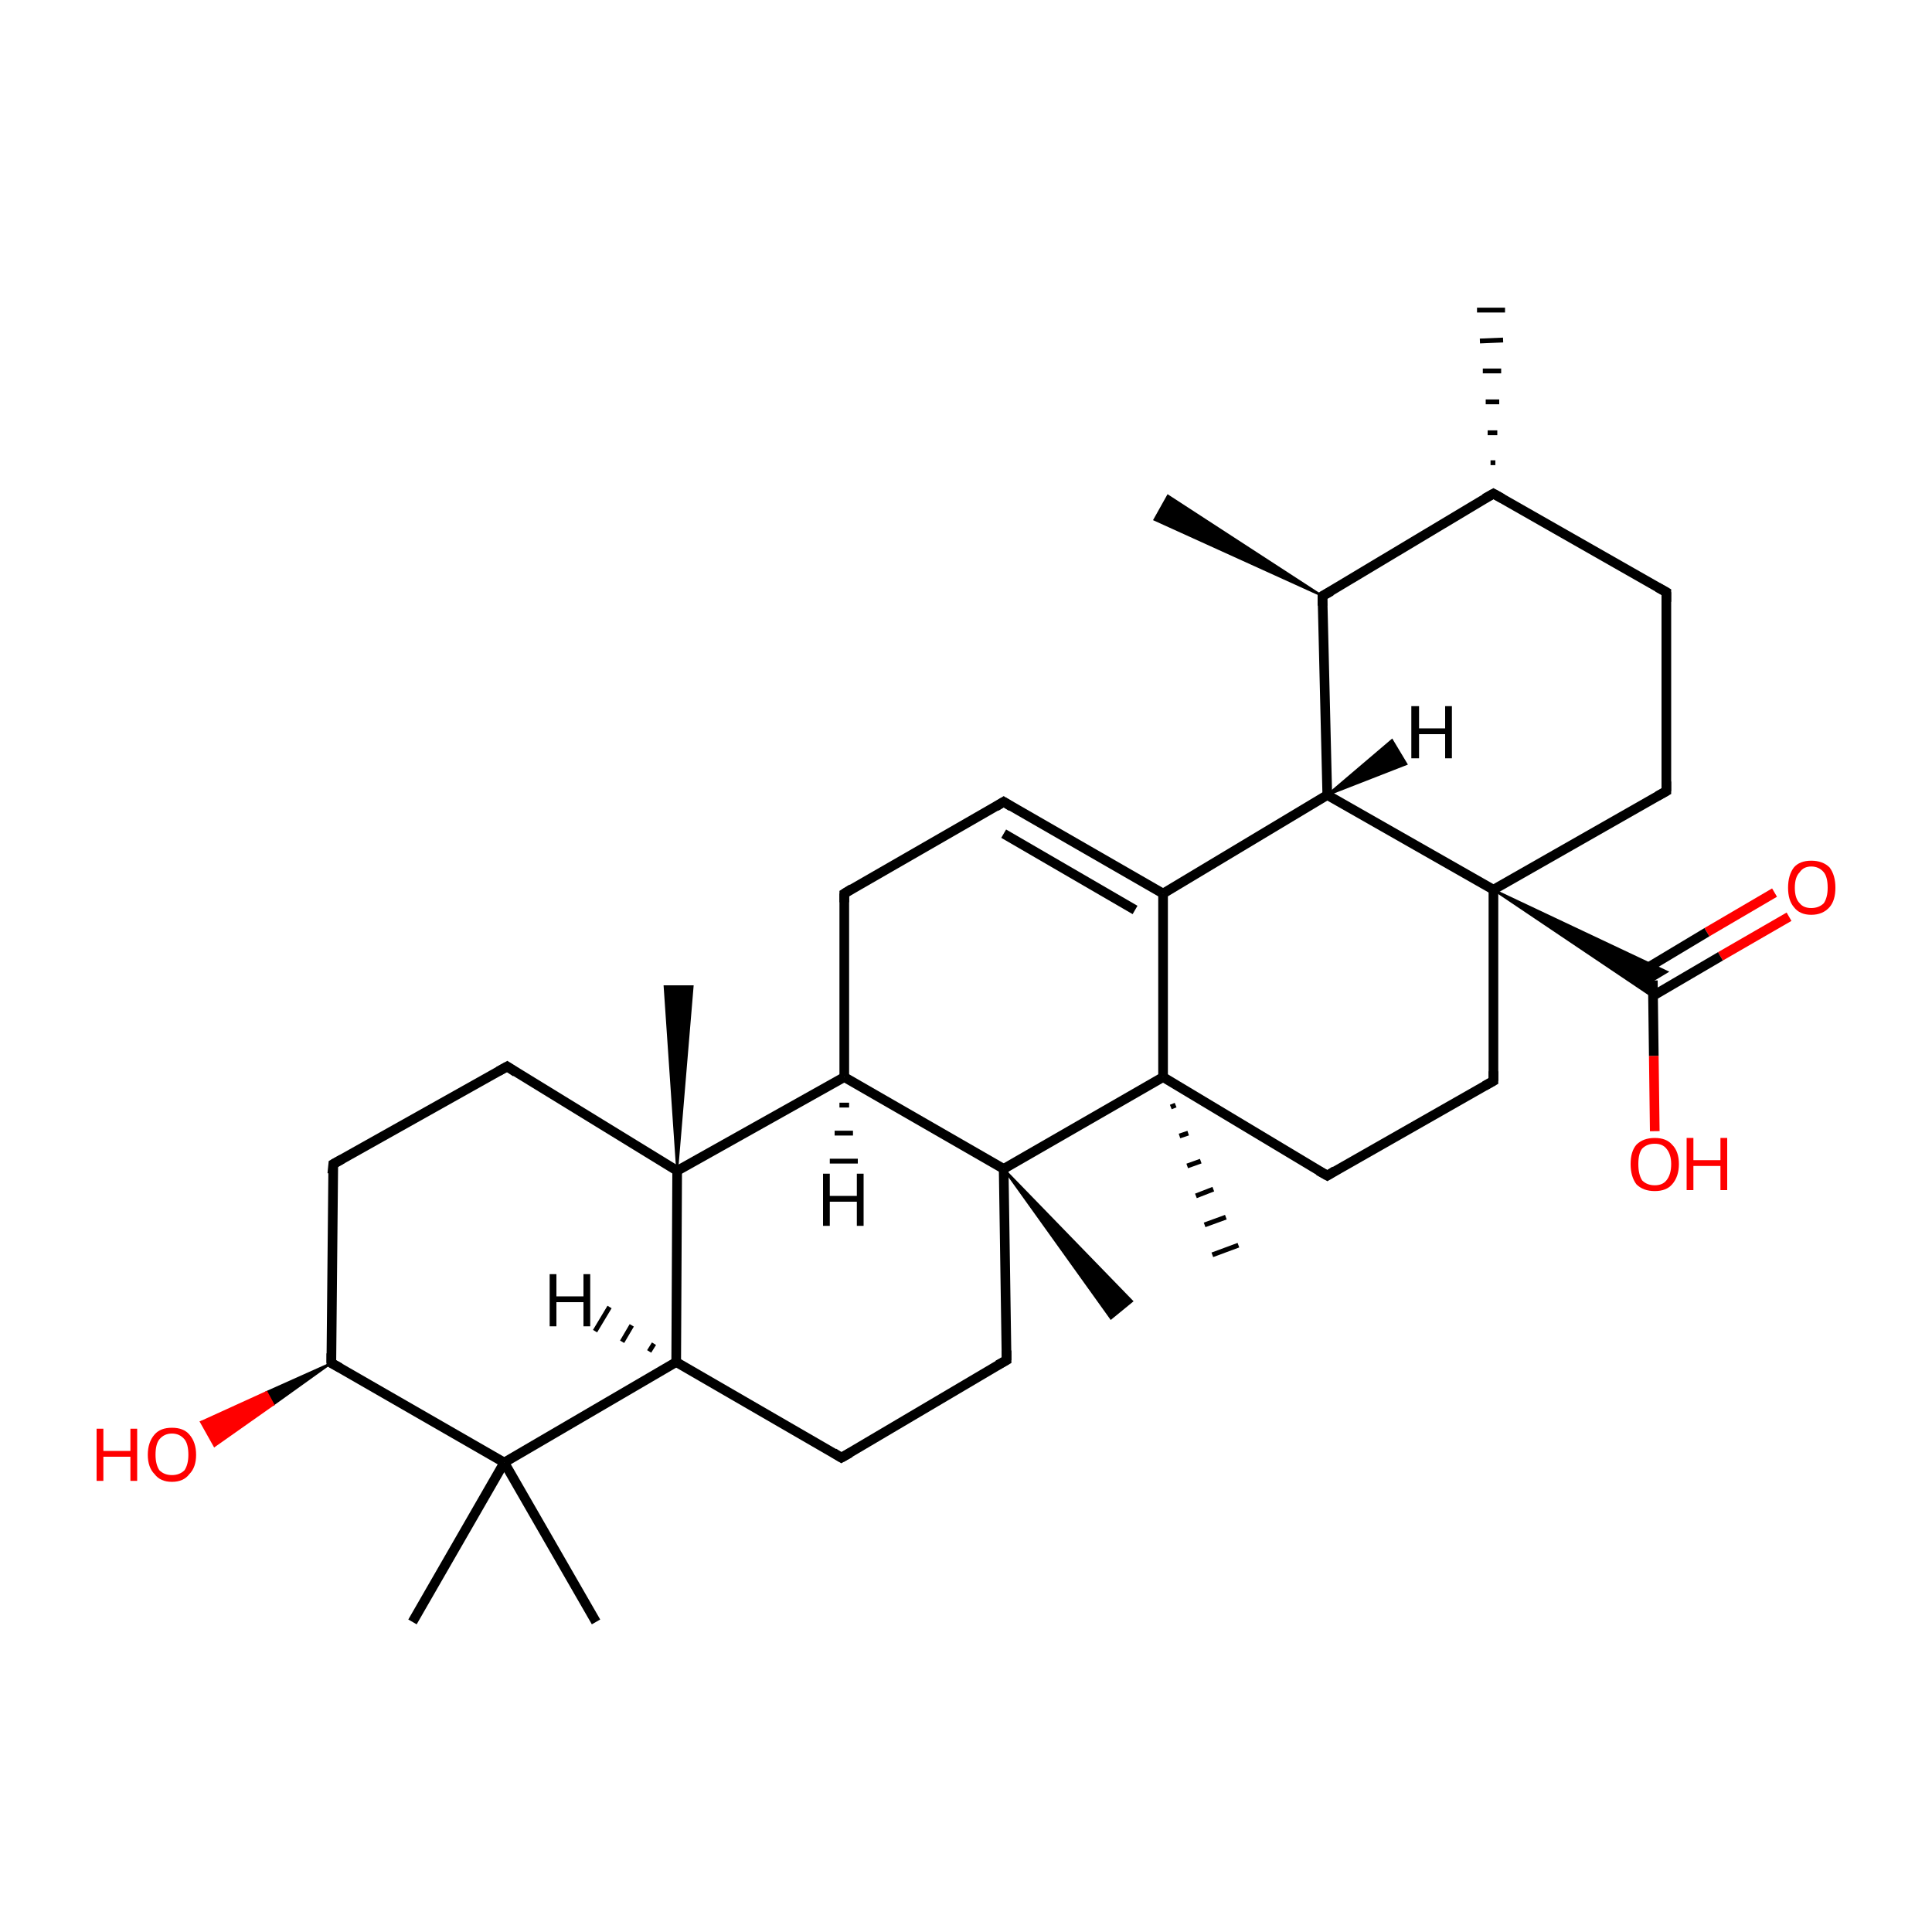 <?xml version='1.0' encoding='iso-8859-1'?>
<svg version='1.1' baseProfile='full'
              xmlns='http://www.w3.org/2000/svg'
                      xmlns:rdkit='http://www.rdkit.org/xml'
                      xmlns:xlink='http://www.w3.org/1999/xlink'
                  xml:space='preserve'
width='200px' height='200px' viewBox='0 0 200 200'>
<!-- END OF HEADER -->
<rect style='opacity:1.0;fill:#FFFFFF;stroke:none' width='200.0' height='200.0' x='0.0' y='0.0'> </rect>
<path class='bond-0 atom-21 atom-22' d='M 70.1,121.2 L 68.8,102.1 L 71.7,102.1 Z' style='fill:#000000;fill-rule:evenodd;fill-opacity:1;stroke:#000000;stroke-width:0.2px;stroke-linecap:butt;stroke-linejoin:miter;stroke-opacity:1;' />
<path class='bond-1 atom-8 atom-9' d='M 103.9,121.0 L 117.2,134.7 L 115.0,136.5 Z' style='fill:#000000;fill-rule:evenodd;fill-opacity:1;stroke:#000000;stroke-width:0.2px;stroke-linecap:butt;stroke-linejoin:miter;stroke-opacity:1;' />
<path class='bond-2 atom-2 atom-1' d='M 185.2,94.9 L 178.1,99.0' style='fill:none;fill-rule:evenodd;stroke:#FF0000;stroke-width:1.0px;stroke-linecap:butt;stroke-linejoin:miter;stroke-opacity:1' />
<path class='bond-2 atom-2 atom-1' d='M 178.1,99.0 L 171.1,103.1' style='fill:none;fill-rule:evenodd;stroke:#000000;stroke-width:1.0px;stroke-linecap:butt;stroke-linejoin:miter;stroke-opacity:1' />
<path class='bond-2 atom-2 atom-1' d='M 183.7,92.4 L 176.7,96.5' style='fill:none;fill-rule:evenodd;stroke:#FF0000;stroke-width:1.0px;stroke-linecap:butt;stroke-linejoin:miter;stroke-opacity:1' />
<path class='bond-2 atom-2 atom-1' d='M 176.7,96.5 L 169.7,100.7' style='fill:none;fill-rule:evenodd;stroke:#000000;stroke-width:1.0px;stroke-linecap:butt;stroke-linejoin:miter;stroke-opacity:1' />
<path class='bond-3 atom-0 atom-1' d='M 171.3,117.1 L 171.2,109.3' style='fill:none;fill-rule:evenodd;stroke:#FF0000;stroke-width:1.0px;stroke-linecap:butt;stroke-linejoin:miter;stroke-opacity:1' />
<path class='bond-3 atom-0 atom-1' d='M 171.2,109.3 L 171.1,101.5' style='fill:none;fill-rule:evenodd;stroke:#000000;stroke-width:1.0px;stroke-linecap:butt;stroke-linejoin:miter;stroke-opacity:1' />
<path class='bond-4 atom-19 atom-18' d='M 87.4,92.5 L 103.9,83.0' style='fill:none;fill-rule:evenodd;stroke:#000000;stroke-width:1.0px;stroke-linecap:butt;stroke-linejoin:miter;stroke-opacity:1' />
<path class='bond-5 atom-19 atom-20' d='M 87.4,92.5 L 87.4,111.5' style='fill:none;fill-rule:evenodd;stroke:#000000;stroke-width:1.0px;stroke-linecap:butt;stroke-linejoin:miter;stroke-opacity:1' />
<path class='bond-6 atom-18 atom-17' d='M 103.9,83.0 L 120.4,92.5' style='fill:none;fill-rule:evenodd;stroke:#000000;stroke-width:1.0px;stroke-linecap:butt;stroke-linejoin:miter;stroke-opacity:1' />
<path class='bond-6 atom-18 atom-17' d='M 103.9,86.3 L 117.5,94.2' style='fill:none;fill-rule:evenodd;stroke:#000000;stroke-width:1.0px;stroke-linecap:butt;stroke-linejoin:miter;stroke-opacity:1' />
<path class='bond-7 atom-28 atom-27' d='M 42.7,167.9 L 52.2,151.4' style='fill:none;fill-rule:evenodd;stroke:#000000;stroke-width:1.0px;stroke-linecap:butt;stroke-linejoin:miter;stroke-opacity:1' />
<path class='bond-8 atom-3 atom-1' d='M 154.6,92.1 L 172.6,100.6 L 171.1,101.5 Z' style='fill:#000000;fill-rule:evenodd;fill-opacity:1;stroke:#000000;stroke-width:0.2px;stroke-linecap:butt;stroke-linejoin:miter;stroke-opacity:1;' />
<path class='bond-8 atom-3 atom-1' d='M 154.6,92.1 L 171.1,101.5 L 171.1,103.2 Z' style='fill:#000000;fill-rule:evenodd;fill-opacity:1;stroke:#000000;stroke-width:0.2px;stroke-linecap:butt;stroke-linejoin:miter;stroke-opacity:1;' />
<path class='bond-9 atom-21 atom-20' d='M 70.1,121.2 L 87.4,111.5' style='fill:none;fill-rule:evenodd;stroke:#000000;stroke-width:1.0px;stroke-linecap:butt;stroke-linejoin:miter;stroke-opacity:1' />
<path class='bond-10 atom-21 atom-23' d='M 70.1,121.2 L 52.5,110.4' style='fill:none;fill-rule:evenodd;stroke:#000000;stroke-width:1.0px;stroke-linecap:butt;stroke-linejoin:miter;stroke-opacity:1' />
<path class='bond-11 atom-21 atom-30' d='M 70.1,121.2 L 70.0,141.0' style='fill:none;fill-rule:evenodd;stroke:#000000;stroke-width:1.0px;stroke-linecap:butt;stroke-linejoin:miter;stroke-opacity:1' />
<path class='bond-12 atom-8 atom-20' d='M 103.9,121.0 L 87.4,111.5' style='fill:none;fill-rule:evenodd;stroke:#000000;stroke-width:1.0px;stroke-linecap:butt;stroke-linejoin:miter;stroke-opacity:1' />
<path class='bond-13 atom-8 atom-6' d='M 103.9,121.0 L 120.4,111.5' style='fill:none;fill-rule:evenodd;stroke:#000000;stroke-width:1.0px;stroke-linecap:butt;stroke-linejoin:miter;stroke-opacity:1' />
<path class='bond-14 atom-8 atom-32' d='M 103.9,121.0 L 104.2,140.8' style='fill:none;fill-rule:evenodd;stroke:#000000;stroke-width:1.0px;stroke-linecap:butt;stroke-linejoin:miter;stroke-opacity:1' />
<path class='bond-15 atom-24 atom-23' d='M 34.5,120.5 L 52.5,110.4' style='fill:none;fill-rule:evenodd;stroke:#000000;stroke-width:1.0px;stroke-linecap:butt;stroke-linejoin:miter;stroke-opacity:1' />
<path class='bond-16 atom-24 atom-25' d='M 34.5,120.5 L 34.3,141.1' style='fill:none;fill-rule:evenodd;stroke:#000000;stroke-width:1.0px;stroke-linecap:butt;stroke-linejoin:miter;stroke-opacity:1' />
<path class='bond-17 atom-17 atom-16' d='M 120.4,92.5 L 137.4,82.3' style='fill:none;fill-rule:evenodd;stroke:#000000;stroke-width:1.0px;stroke-linecap:butt;stroke-linejoin:miter;stroke-opacity:1' />
<path class='bond-18 atom-17 atom-6' d='M 120.4,92.5 L 120.4,111.5' style='fill:none;fill-rule:evenodd;stroke:#000000;stroke-width:1.0px;stroke-linecap:butt;stroke-linejoin:miter;stroke-opacity:1' />
<path class='bond-19 atom-25 atom-26' d='M 34.3,141.1 L 28.3,145.4 L 27.6,144.1 Z' style='fill:#000000;fill-rule:evenodd;fill-opacity:1;stroke:#000000;stroke-width:0.2px;stroke-linecap:butt;stroke-linejoin:miter;stroke-opacity:1;' />
<path class='bond-19 atom-25 atom-26' d='M 28.3,145.4 L 20.8,147.2 L 22.2,149.7 Z' style='fill:#FF0000;fill-rule:evenodd;fill-opacity:1;stroke:#FF0000;stroke-width:0.2px;stroke-linecap:butt;stroke-linejoin:miter;stroke-opacity:1;' />
<path class='bond-19 atom-25 atom-26' d='M 28.3,145.4 L 27.6,144.1 L 20.8,147.2 Z' style='fill:#FF0000;fill-rule:evenodd;fill-opacity:1;stroke:#FF0000;stroke-width:0.2px;stroke-linecap:butt;stroke-linejoin:miter;stroke-opacity:1;' />
<path class='bond-20 atom-31 atom-30' d='M 87.1,150.9 L 70.0,141.0' style='fill:none;fill-rule:evenodd;stroke:#000000;stroke-width:1.0px;stroke-linecap:butt;stroke-linejoin:miter;stroke-opacity:1' />
<path class='bond-21 atom-31 atom-32' d='M 87.1,150.9 L 104.2,140.8' style='fill:none;fill-rule:evenodd;stroke:#000000;stroke-width:1.0px;stroke-linecap:butt;stroke-linejoin:miter;stroke-opacity:1' />
<path class='bond-22 atom-5 atom-6' d='M 137.4,121.7 L 120.4,111.5' style='fill:none;fill-rule:evenodd;stroke:#000000;stroke-width:1.0px;stroke-linecap:butt;stroke-linejoin:miter;stroke-opacity:1' />
<path class='bond-23 atom-5 atom-4' d='M 137.4,121.7 L 154.6,111.9' style='fill:none;fill-rule:evenodd;stroke:#000000;stroke-width:1.0px;stroke-linecap:butt;stroke-linejoin:miter;stroke-opacity:1' />
<path class='bond-24 atom-16 atom-3' d='M 137.4,82.3 L 154.6,92.1' style='fill:none;fill-rule:evenodd;stroke:#000000;stroke-width:1.0px;stroke-linecap:butt;stroke-linejoin:miter;stroke-opacity:1' />
<path class='bond-25 atom-16 atom-14' d='M 137.4,82.3 L 136.9,61.7' style='fill:none;fill-rule:evenodd;stroke:#000000;stroke-width:1.0px;stroke-linecap:butt;stroke-linejoin:miter;stroke-opacity:1' />
<path class='bond-26 atom-30 atom-27' d='M 70.0,141.0 L 52.2,151.4' style='fill:none;fill-rule:evenodd;stroke:#000000;stroke-width:1.0px;stroke-linecap:butt;stroke-linejoin:miter;stroke-opacity:1' />
<path class='bond-27 atom-6 atom-7' d='M 121.7,114.4 L 121.2,114.6' style='fill:none;fill-rule:evenodd;stroke:#000000;stroke-width:0.5px;stroke-linecap:butt;stroke-linejoin:miter;stroke-opacity:1' />
<path class='bond-27 atom-6 atom-7' d='M 123.0,117.3 L 122.1,117.6' style='fill:none;fill-rule:evenodd;stroke:#000000;stroke-width:0.5px;stroke-linecap:butt;stroke-linejoin:miter;stroke-opacity:1' />
<path class='bond-27 atom-6 atom-7' d='M 124.3,120.2 L 122.9,120.7' style='fill:none;fill-rule:evenodd;stroke:#000000;stroke-width:0.5px;stroke-linecap:butt;stroke-linejoin:miter;stroke-opacity:1' />
<path class='bond-27 atom-6 atom-7' d='M 125.6,123.1 L 123.8,123.8' style='fill:none;fill-rule:evenodd;stroke:#000000;stroke-width:0.5px;stroke-linecap:butt;stroke-linejoin:miter;stroke-opacity:1' />
<path class='bond-27 atom-6 atom-7' d='M 126.9,126.0 L 124.7,126.8' style='fill:none;fill-rule:evenodd;stroke:#000000;stroke-width:0.5px;stroke-linecap:butt;stroke-linejoin:miter;stroke-opacity:1' />
<path class='bond-27 atom-6 atom-7' d='M 128.2,128.9 L 125.5,129.9' style='fill:none;fill-rule:evenodd;stroke:#000000;stroke-width:0.5px;stroke-linecap:butt;stroke-linejoin:miter;stroke-opacity:1' />
<path class='bond-28 atom-27 atom-25' d='M 52.2,151.4 L 34.3,141.1' style='fill:none;fill-rule:evenodd;stroke:#000000;stroke-width:1.0px;stroke-linecap:butt;stroke-linejoin:miter;stroke-opacity:1' />
<path class='bond-29 atom-27 atom-29' d='M 52.2,151.4 L 61.7,167.9' style='fill:none;fill-rule:evenodd;stroke:#000000;stroke-width:1.0px;stroke-linecap:butt;stroke-linejoin:miter;stroke-opacity:1' />
<path class='bond-30 atom-3 atom-4' d='M 154.6,92.1 L 154.6,111.9' style='fill:none;fill-rule:evenodd;stroke:#000000;stroke-width:1.0px;stroke-linecap:butt;stroke-linejoin:miter;stroke-opacity:1' />
<path class='bond-31 atom-3 atom-10' d='M 154.6,92.1 L 172.5,81.9' style='fill:none;fill-rule:evenodd;stroke:#000000;stroke-width:1.0px;stroke-linecap:butt;stroke-linejoin:miter;stroke-opacity:1' />
<path class='bond-32 atom-14 atom-15' d='M 136.9,61.7 L 119.5,53.8 L 120.9,51.3 Z' style='fill:#000000;fill-rule:evenodd;fill-opacity:1;stroke:#000000;stroke-width:0.2px;stroke-linecap:butt;stroke-linejoin:miter;stroke-opacity:1;' />
<path class='bond-33 atom-14 atom-12' d='M 136.9,61.7 L 154.6,51.1' style='fill:none;fill-rule:evenodd;stroke:#000000;stroke-width:1.0px;stroke-linecap:butt;stroke-linejoin:miter;stroke-opacity:1' />
<path class='bond-34 atom-11 atom-10' d='M 172.5,61.3 L 172.5,81.9' style='fill:none;fill-rule:evenodd;stroke:#000000;stroke-width:1.0px;stroke-linecap:butt;stroke-linejoin:miter;stroke-opacity:1' />
<path class='bond-35 atom-11 atom-12' d='M 172.5,61.3 L 154.6,51.1' style='fill:none;fill-rule:evenodd;stroke:#000000;stroke-width:1.0px;stroke-linecap:butt;stroke-linejoin:miter;stroke-opacity:1' />
<path class='bond-36 atom-12 atom-13' d='M 154.3,47.9 L 154.8,47.9' style='fill:none;fill-rule:evenodd;stroke:#000000;stroke-width:0.5px;stroke-linecap:butt;stroke-linejoin:miter;stroke-opacity:1' />
<path class='bond-36 atom-12 atom-13' d='M 154.0,44.8 L 155.0,44.8' style='fill:none;fill-rule:evenodd;stroke:#000000;stroke-width:0.5px;stroke-linecap:butt;stroke-linejoin:miter;stroke-opacity:1' />
<path class='bond-36 atom-12 atom-13' d='M 153.8,41.6 L 155.2,41.6' style='fill:none;fill-rule:evenodd;stroke:#000000;stroke-width:0.5px;stroke-linecap:butt;stroke-linejoin:miter;stroke-opacity:1' />
<path class='bond-36 atom-12 atom-13' d='M 153.5,38.4 L 155.4,38.4' style='fill:none;fill-rule:evenodd;stroke:#000000;stroke-width:0.5px;stroke-linecap:butt;stroke-linejoin:miter;stroke-opacity:1' />
<path class='bond-36 atom-12 atom-13' d='M 153.2,35.3 L 155.6,35.2' style='fill:none;fill-rule:evenodd;stroke:#000000;stroke-width:0.5px;stroke-linecap:butt;stroke-linejoin:miter;stroke-opacity:1' />
<path class='bond-36 atom-12 atom-13' d='M 152.9,32.1 L 155.8,32.1' style='fill:none;fill-rule:evenodd;stroke:#000000;stroke-width:0.5px;stroke-linecap:butt;stroke-linejoin:miter;stroke-opacity:1' />
<path class='bond-37 atom-16 atom-33' d='M 137.4,82.3 L 144.1,76.6 L 145.6,79.1 Z' style='fill:#000000;fill-rule:evenodd;fill-opacity:1;stroke:#000000;stroke-width:0.2px;stroke-linecap:butt;stroke-linejoin:miter;stroke-opacity:1;' />
<path class='bond-38 atom-20 atom-34' d='M 87.9,114.4 L 86.9,114.4' style='fill:none;fill-rule:evenodd;stroke:#000000;stroke-width:0.5px;stroke-linecap:butt;stroke-linejoin:miter;stroke-opacity:1' />
<path class='bond-38 atom-20 atom-34' d='M 88.3,117.3 L 86.4,117.3' style='fill:none;fill-rule:evenodd;stroke:#000000;stroke-width:0.5px;stroke-linecap:butt;stroke-linejoin:miter;stroke-opacity:1' />
<path class='bond-38 atom-20 atom-34' d='M 88.8,120.2 L 85.9,120.2' style='fill:none;fill-rule:evenodd;stroke:#000000;stroke-width:0.5px;stroke-linecap:butt;stroke-linejoin:miter;stroke-opacity:1' />
<path class='bond-39 atom-30 atom-35' d='M 67.2,139.9 L 67.7,139.1' style='fill:none;fill-rule:evenodd;stroke:#000000;stroke-width:0.5px;stroke-linecap:butt;stroke-linejoin:miter;stroke-opacity:1' />
<path class='bond-39 atom-30 atom-35' d='M 64.4,138.9 L 65.4,137.2' style='fill:none;fill-rule:evenodd;stroke:#000000;stroke-width:0.5px;stroke-linecap:butt;stroke-linejoin:miter;stroke-opacity:1' />
<path class='bond-39 atom-30 atom-35' d='M 61.6,137.8 L 63.1,135.3' style='fill:none;fill-rule:evenodd;stroke:#000000;stroke-width:0.5px;stroke-linecap:butt;stroke-linejoin:miter;stroke-opacity:1' />
<path d='M 153.7,112.4 L 154.6,111.9 L 154.6,110.9' style='fill:none;stroke:#000000;stroke-width:1.0px;stroke-linecap:butt;stroke-linejoin:miter;stroke-opacity:1;' />
<path d='M 136.5,121.2 L 137.4,121.7 L 138.2,121.2' style='fill:none;stroke:#000000;stroke-width:1.0px;stroke-linecap:butt;stroke-linejoin:miter;stroke-opacity:1;' />
<path d='M 171.6,82.4 L 172.5,81.9 L 172.5,80.9' style='fill:none;stroke:#000000;stroke-width:1.0px;stroke-linecap:butt;stroke-linejoin:miter;stroke-opacity:1;' />
<path d='M 172.5,62.3 L 172.5,61.3 L 171.6,60.8' style='fill:none;stroke:#000000;stroke-width:1.0px;stroke-linecap:butt;stroke-linejoin:miter;stroke-opacity:1;' />
<path d='M 153.7,51.6 L 154.6,51.1 L 155.5,51.6' style='fill:none;stroke:#000000;stroke-width:1.0px;stroke-linecap:butt;stroke-linejoin:miter;stroke-opacity:1;' />
<path d='M 136.9,62.7 L 136.9,61.7 L 137.8,61.2' style='fill:none;stroke:#000000;stroke-width:1.0px;stroke-linecap:butt;stroke-linejoin:miter;stroke-opacity:1;' />
<path d='M 103.1,83.5 L 103.9,83.0 L 104.7,83.5' style='fill:none;stroke:#000000;stroke-width:1.0px;stroke-linecap:butt;stroke-linejoin:miter;stroke-opacity:1;' />
<path d='M 88.2,92.0 L 87.4,92.5 L 87.4,93.4' style='fill:none;stroke:#000000;stroke-width:1.0px;stroke-linecap:butt;stroke-linejoin:miter;stroke-opacity:1;' />
<path d='M 53.4,111.0 L 52.5,110.4 L 51.6,110.9' style='fill:none;stroke:#000000;stroke-width:1.0px;stroke-linecap:butt;stroke-linejoin:miter;stroke-opacity:1;' />
<path d='M 35.4,120.0 L 34.5,120.5 L 34.4,121.5' style='fill:none;stroke:#000000;stroke-width:1.0px;stroke-linecap:butt;stroke-linejoin:miter;stroke-opacity:1;' />
<path d='M 34.3,140.1 L 34.3,141.1 L 35.2,141.6' style='fill:none;stroke:#000000;stroke-width:1.0px;stroke-linecap:butt;stroke-linejoin:miter;stroke-opacity:1;' />
<path d='M 86.3,150.4 L 87.1,150.9 L 88.0,150.4' style='fill:none;stroke:#000000;stroke-width:1.0px;stroke-linecap:butt;stroke-linejoin:miter;stroke-opacity:1;' />
<path d='M 104.2,139.8 L 104.2,140.8 L 103.3,141.3' style='fill:none;stroke:#000000;stroke-width:1.0px;stroke-linecap:butt;stroke-linejoin:miter;stroke-opacity:1;' />
<path class='atom-0' d='M 168.8 120.5
Q 168.8 119.2, 169.4 118.5
Q 170.1 117.8, 171.3 117.8
Q 172.5 117.8, 173.1 118.5
Q 173.8 119.2, 173.8 120.5
Q 173.8 121.8, 173.1 122.6
Q 172.5 123.3, 171.3 123.3
Q 170.1 123.3, 169.4 122.6
Q 168.8 121.8, 168.8 120.5
M 171.3 122.7
Q 172.1 122.7, 172.5 122.2
Q 173.0 121.6, 173.0 120.5
Q 173.0 119.5, 172.5 118.9
Q 172.1 118.4, 171.3 118.4
Q 170.5 118.4, 170.0 118.9
Q 169.6 119.4, 169.6 120.5
Q 169.6 121.6, 170.0 122.2
Q 170.5 122.7, 171.3 122.7
' fill='#FF0000'/>
<path class='atom-0' d='M 174.6 117.8
L 175.3 117.8
L 175.3 120.1
L 178.1 120.1
L 178.1 117.8
L 178.8 117.8
L 178.8 123.2
L 178.1 123.2
L 178.1 120.7
L 175.3 120.7
L 175.3 123.2
L 174.6 123.2
L 174.6 117.8
' fill='#FF0000'/>
<path class='atom-2' d='M 185.1 91.9
Q 185.1 90.6, 185.7 89.8
Q 186.3 89.1, 187.5 89.1
Q 188.7 89.1, 189.4 89.8
Q 190.0 90.6, 190.0 91.9
Q 190.0 93.2, 189.4 93.9
Q 188.7 94.7, 187.5 94.7
Q 186.3 94.7, 185.7 93.9
Q 185.1 93.2, 185.1 91.9
M 187.5 94.0
Q 188.3 94.0, 188.8 93.5
Q 189.2 92.9, 189.2 91.9
Q 189.2 90.8, 188.8 90.3
Q 188.3 89.7, 187.5 89.7
Q 186.7 89.7, 186.3 90.3
Q 185.8 90.8, 185.8 91.9
Q 185.8 93.0, 186.3 93.5
Q 186.7 94.0, 187.5 94.0
' fill='#FF0000'/>
<path class='atom-26' d='M 10.0 147.9
L 10.7 147.9
L 10.7 150.2
L 13.5 150.2
L 13.5 147.9
L 14.2 147.9
L 14.2 153.3
L 13.5 153.3
L 13.5 150.8
L 10.7 150.8
L 10.7 153.3
L 10.0 153.3
L 10.0 147.9
' fill='#FF0000'/>
<path class='atom-26' d='M 15.3 150.6
Q 15.3 149.3, 16.0 148.5
Q 16.6 147.8, 17.8 147.8
Q 19.0 147.8, 19.6 148.5
Q 20.3 149.3, 20.3 150.6
Q 20.3 151.9, 19.6 152.6
Q 19.0 153.4, 17.8 153.4
Q 16.6 153.4, 16.0 152.6
Q 15.3 151.9, 15.3 150.6
M 17.8 152.7
Q 18.6 152.7, 19.1 152.2
Q 19.5 151.6, 19.5 150.6
Q 19.5 149.5, 19.1 149.0
Q 18.6 148.4, 17.8 148.4
Q 17.0 148.4, 16.5 149.0
Q 16.1 149.5, 16.1 150.6
Q 16.1 151.6, 16.5 152.2
Q 17.0 152.7, 17.8 152.7
' fill='#FF0000'/>
<path class='atom-33' d='M 146.1 73.1
L 146.9 73.1
L 146.9 75.4
L 149.6 75.4
L 149.6 73.1
L 150.3 73.1
L 150.3 78.5
L 149.6 78.5
L 149.6 76.0
L 146.9 76.0
L 146.9 78.5
L 146.1 78.5
L 146.1 73.1
' fill='#000000'/>
<path class='atom-34' d='M 85.2 121.5
L 85.9 121.5
L 85.9 123.8
L 88.7 123.8
L 88.7 121.5
L 89.4 121.5
L 89.4 126.9
L 88.7 126.9
L 88.7 124.4
L 85.9 124.4
L 85.9 126.9
L 85.2 126.9
L 85.2 121.5
' fill='#000000'/>
<path class='atom-35' d='M 56.9 131.9
L 57.6 131.9
L 57.6 134.2
L 60.4 134.2
L 60.4 131.9
L 61.1 131.9
L 61.1 137.3
L 60.4 137.3
L 60.4 134.8
L 57.6 134.8
L 57.6 137.3
L 56.9 137.3
L 56.9 131.9
' fill='#000000'/>
</svg>
